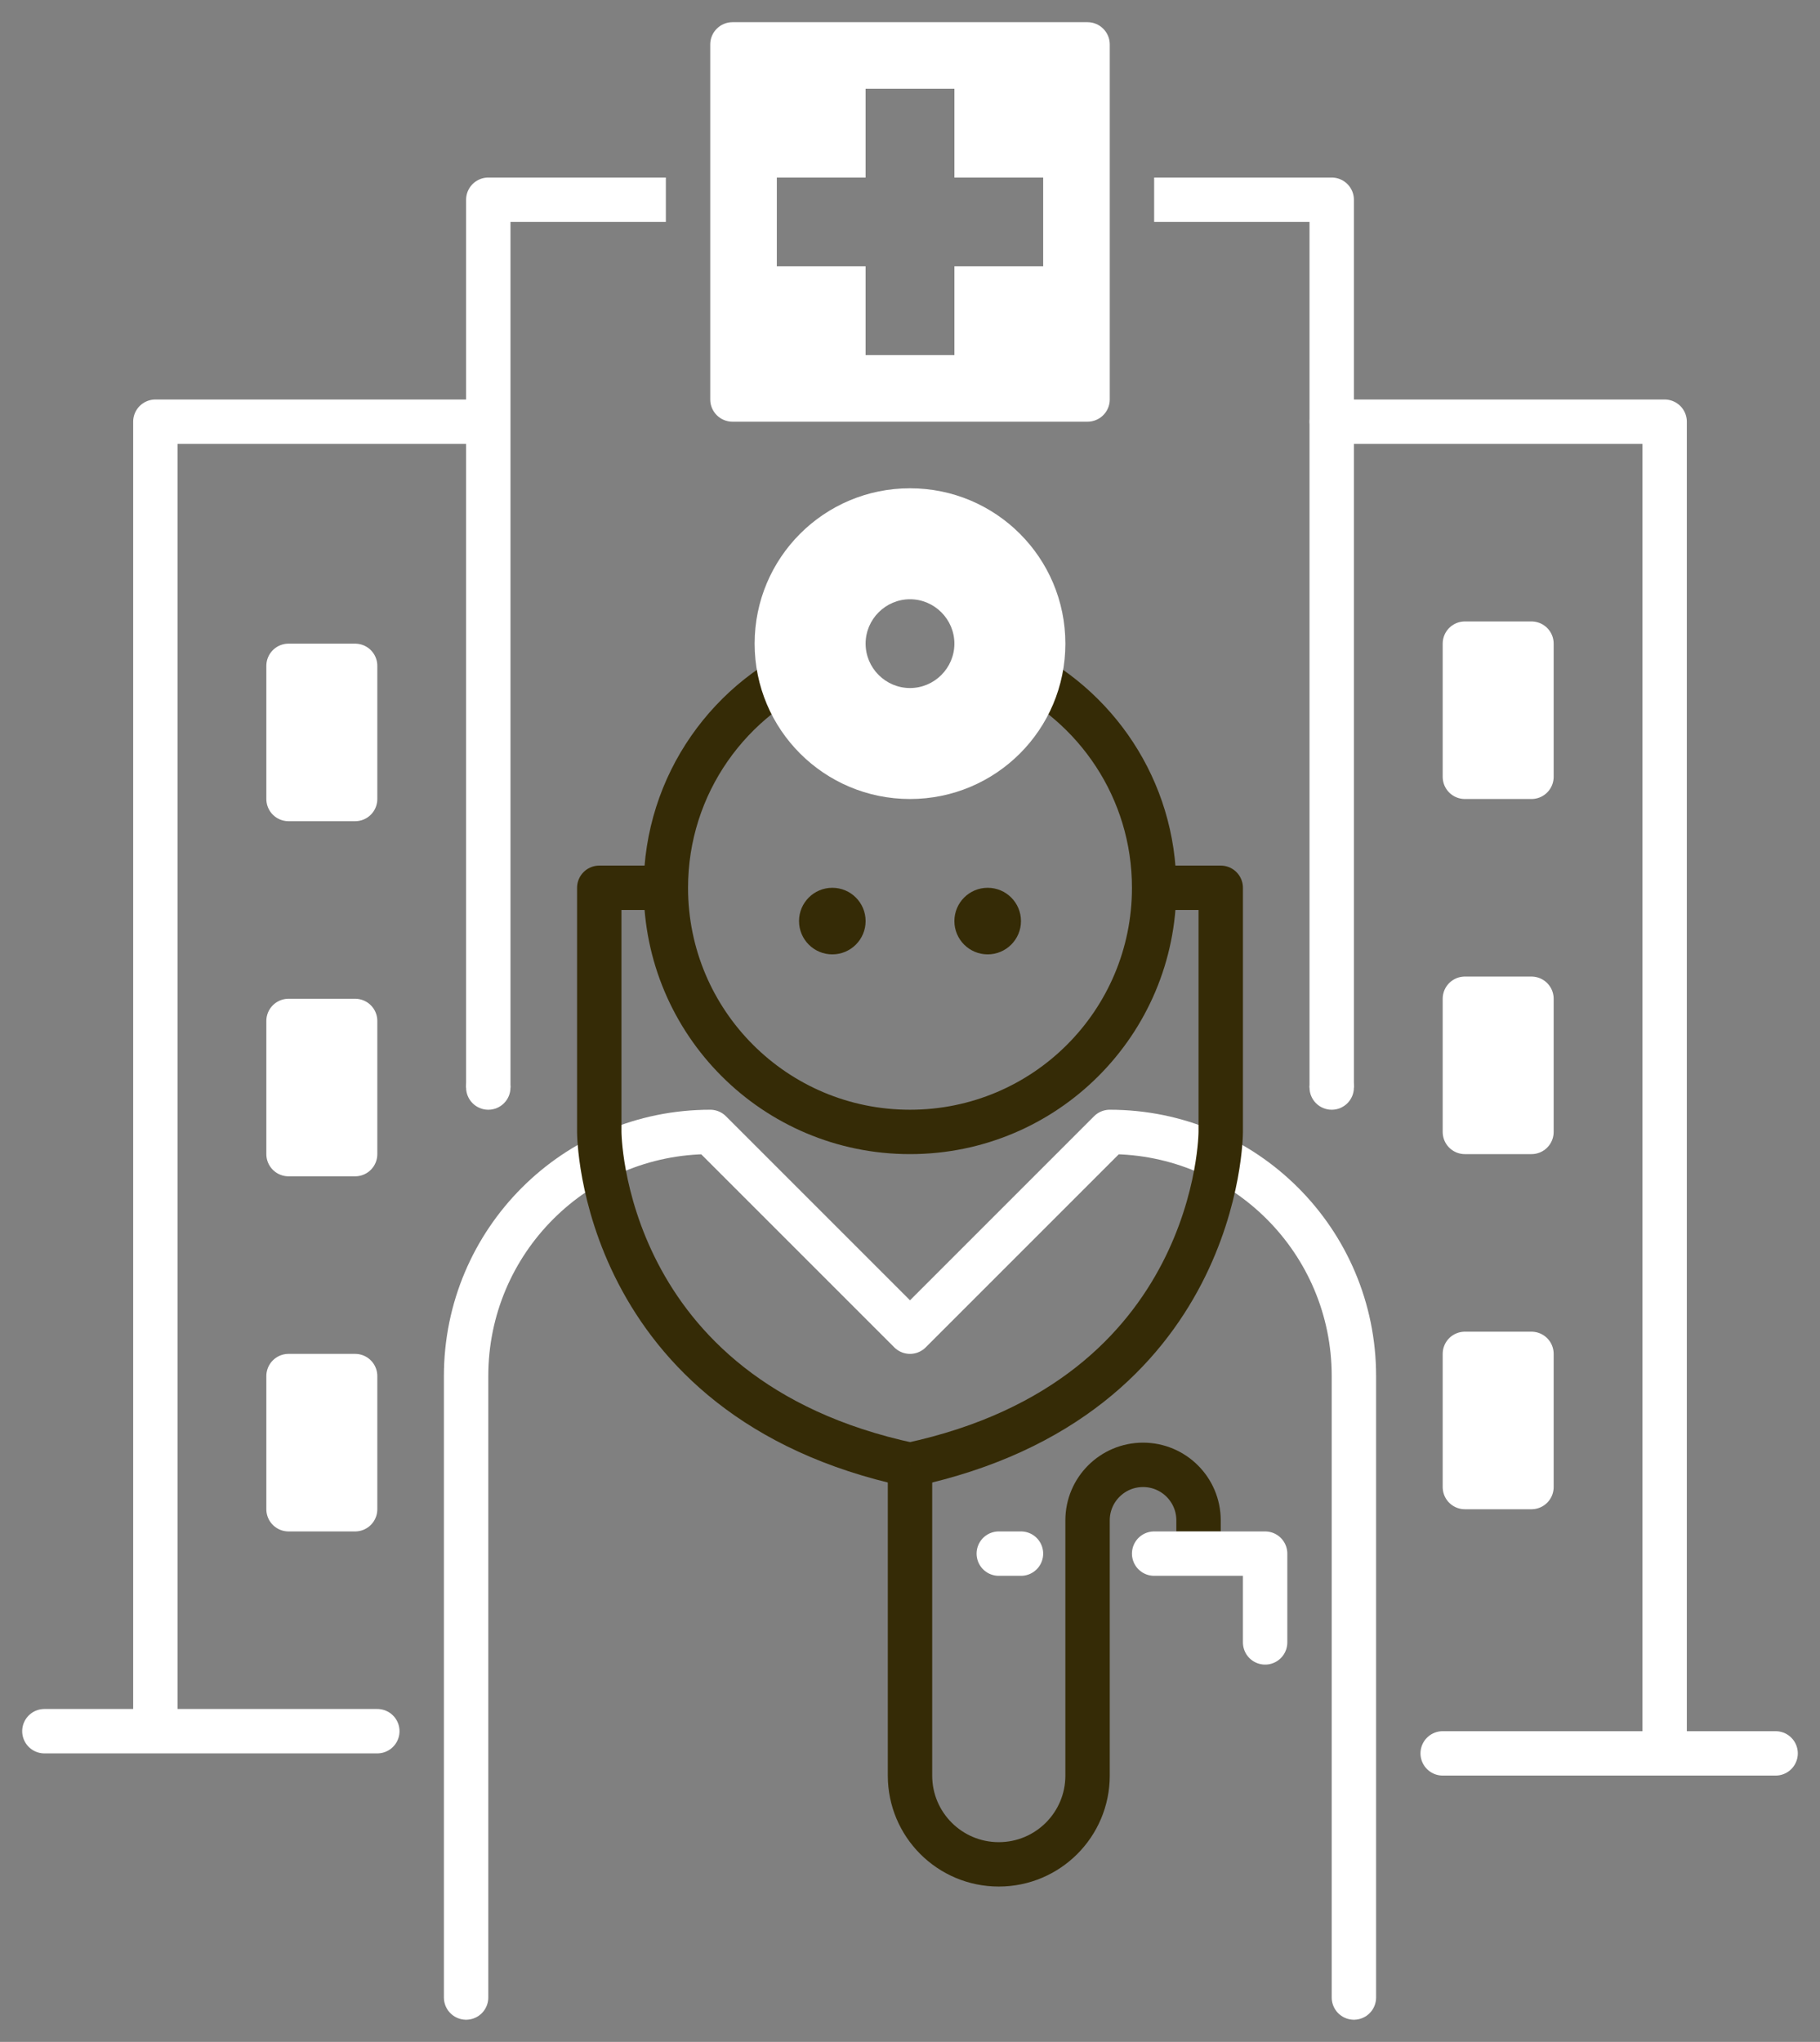 <?xml version="1.0" encoding="utf-8"?>
<!-- Generator: Adobe Illustrator 26.0.2, SVG Export Plug-In . SVG Version: 6.00 Build 0)  -->
<svg version="1.1" xmlns="http://www.w3.org/2000/svg" xmlns:xlink="http://www.w3.org/1999/xlink" x="0px" y="0px"
	 viewBox="0 0 82 92" style="enable-background:new 0 0 82 92;" xml:space="preserve">
<rect x="0" y="0" width="82" height="92" fill="#808080" stroke="none"/>
<style type="text/css">
	.st0{fill:none;stroke:#FFFFFF;stroke-width:2;stroke-linecap:round;stroke-linejoin:round;stroke-miterlimit:10;}
	.st1{fill:none;stroke:#352b06;stroke-width:2;stroke-linejoin:round;stroke-miterlimit:10;}
	.st2{fill:none;stroke:#352b06;stroke-width:2;stroke-miterlimit:10;}
	.st3{fill:#FFFFFF;}
	.st4{fill:#352b06;}
	.st5{fill:none;stroke:#FFFFFF;stroke-width:2;stroke-linejoin:round;stroke-miterlimit:10;}
	.st6{fill:#FFFFFF;stroke:#FFFFFF;stroke-width:2;stroke-linecap:round;stroke-linejoin:round;stroke-miterlimit:10;}
</style>
<g id="BG">
</g>
<g id="Ebene_3">
	<g>
		<path class="st0" d="M21,90V62c0-6.08,4.92-11,11-11h0l9,9l9-9h0c6.08,0,11,4.92,11,11v28"/>
		<path class="st1" d="M30,40h-3v11c0,0,0,12,14,15"/>
		<path class="st1" d="M41,66v14c0,2.21,1.79,4,4,4h0c2.21,0,4-1.79,4-4V68.5c0-1.38,1.12-2.5,2.5-2.5h0c1.38,0,2.5,1.12,2.5,2.5V69
			"/>
		<polyline class="st0" points="52,70 57,70 57,74 		"/>
		<line class="st0" x1="46" y1="70" x2="45" y2="70"/>
		<path class="st1" d="M52,40h3v11c0,0,0,12-14,15"/>
		<path class="st2" d="M45.59,30C49.37,31.74,52,35.56,52,40c0,6.08-4.92,11-11,11s-11-4.92-11-11c0-4.66,2.9-8.65,7-10.25"/>
		<path class="st3" d="M41,22c-3.87,0-7,3.13-7,7c0,3.87,3.13,7,7,7s7-3.13,7-7C48,25.13,44.87,22,41,22z M41,31c-1.1,0-2-0.9-2-2
			c0-1.1,0.9-2,2-2s2,0.9,2,2C43,30.1,42.1,31,41,31z"/>
		<circle class="st4" cx="37.5" cy="41.5" r="1.5"/>
		<circle class="st4" cx="44.5" cy="41.5" r="1.5"/>
		<polyline class="st5" points="22,19 7,19 7,78 		"/>
		<polyline class="st0" points="60,19 75,19 75,78 		"/>
		<polyline class="st5" points="52,9 60,9 60,49 		"/>
		<polyline class="st5" points="22,49 22,9 30,9 		"/>
		<rect x="13" y="30" class="st6" width="3" height="6"/>
		<rect x="13" y="46" class="st6" width="3" height="6"/>
		<rect x="13" y="62" class="st6" width="3" height="6"/>
		<rect x="66" y="29" class="st6" width="3" height="6"/>
		<rect x="66" y="45" class="st6" width="3" height="6"/>
		<rect x="66" y="61" class="st6" width="3" height="6"/>
		<path class="st3" d="M49,1H33c-0.55,0-1,0.45-1,1v16c0,0.55,0.45,1,1,1h16c0.55,0,1-0.45,1-1V2C50,1.45,49.55,1,49,1z M47,12h-4v4
			h-4v-4h-4V8h4V4h4v4h4V12z"/>
		<line class="st0" x1="2" y1="78" x2="17" y2="78"/>
		<line class="st0" x1="65" y1="79" x2="80" y2="79"/>
		<circle class="st3" cx="22" cy="49" r="1"/>
		<circle class="st3" cx="60" cy="49" r="1"/>
	</g>
</g>
</svg>
